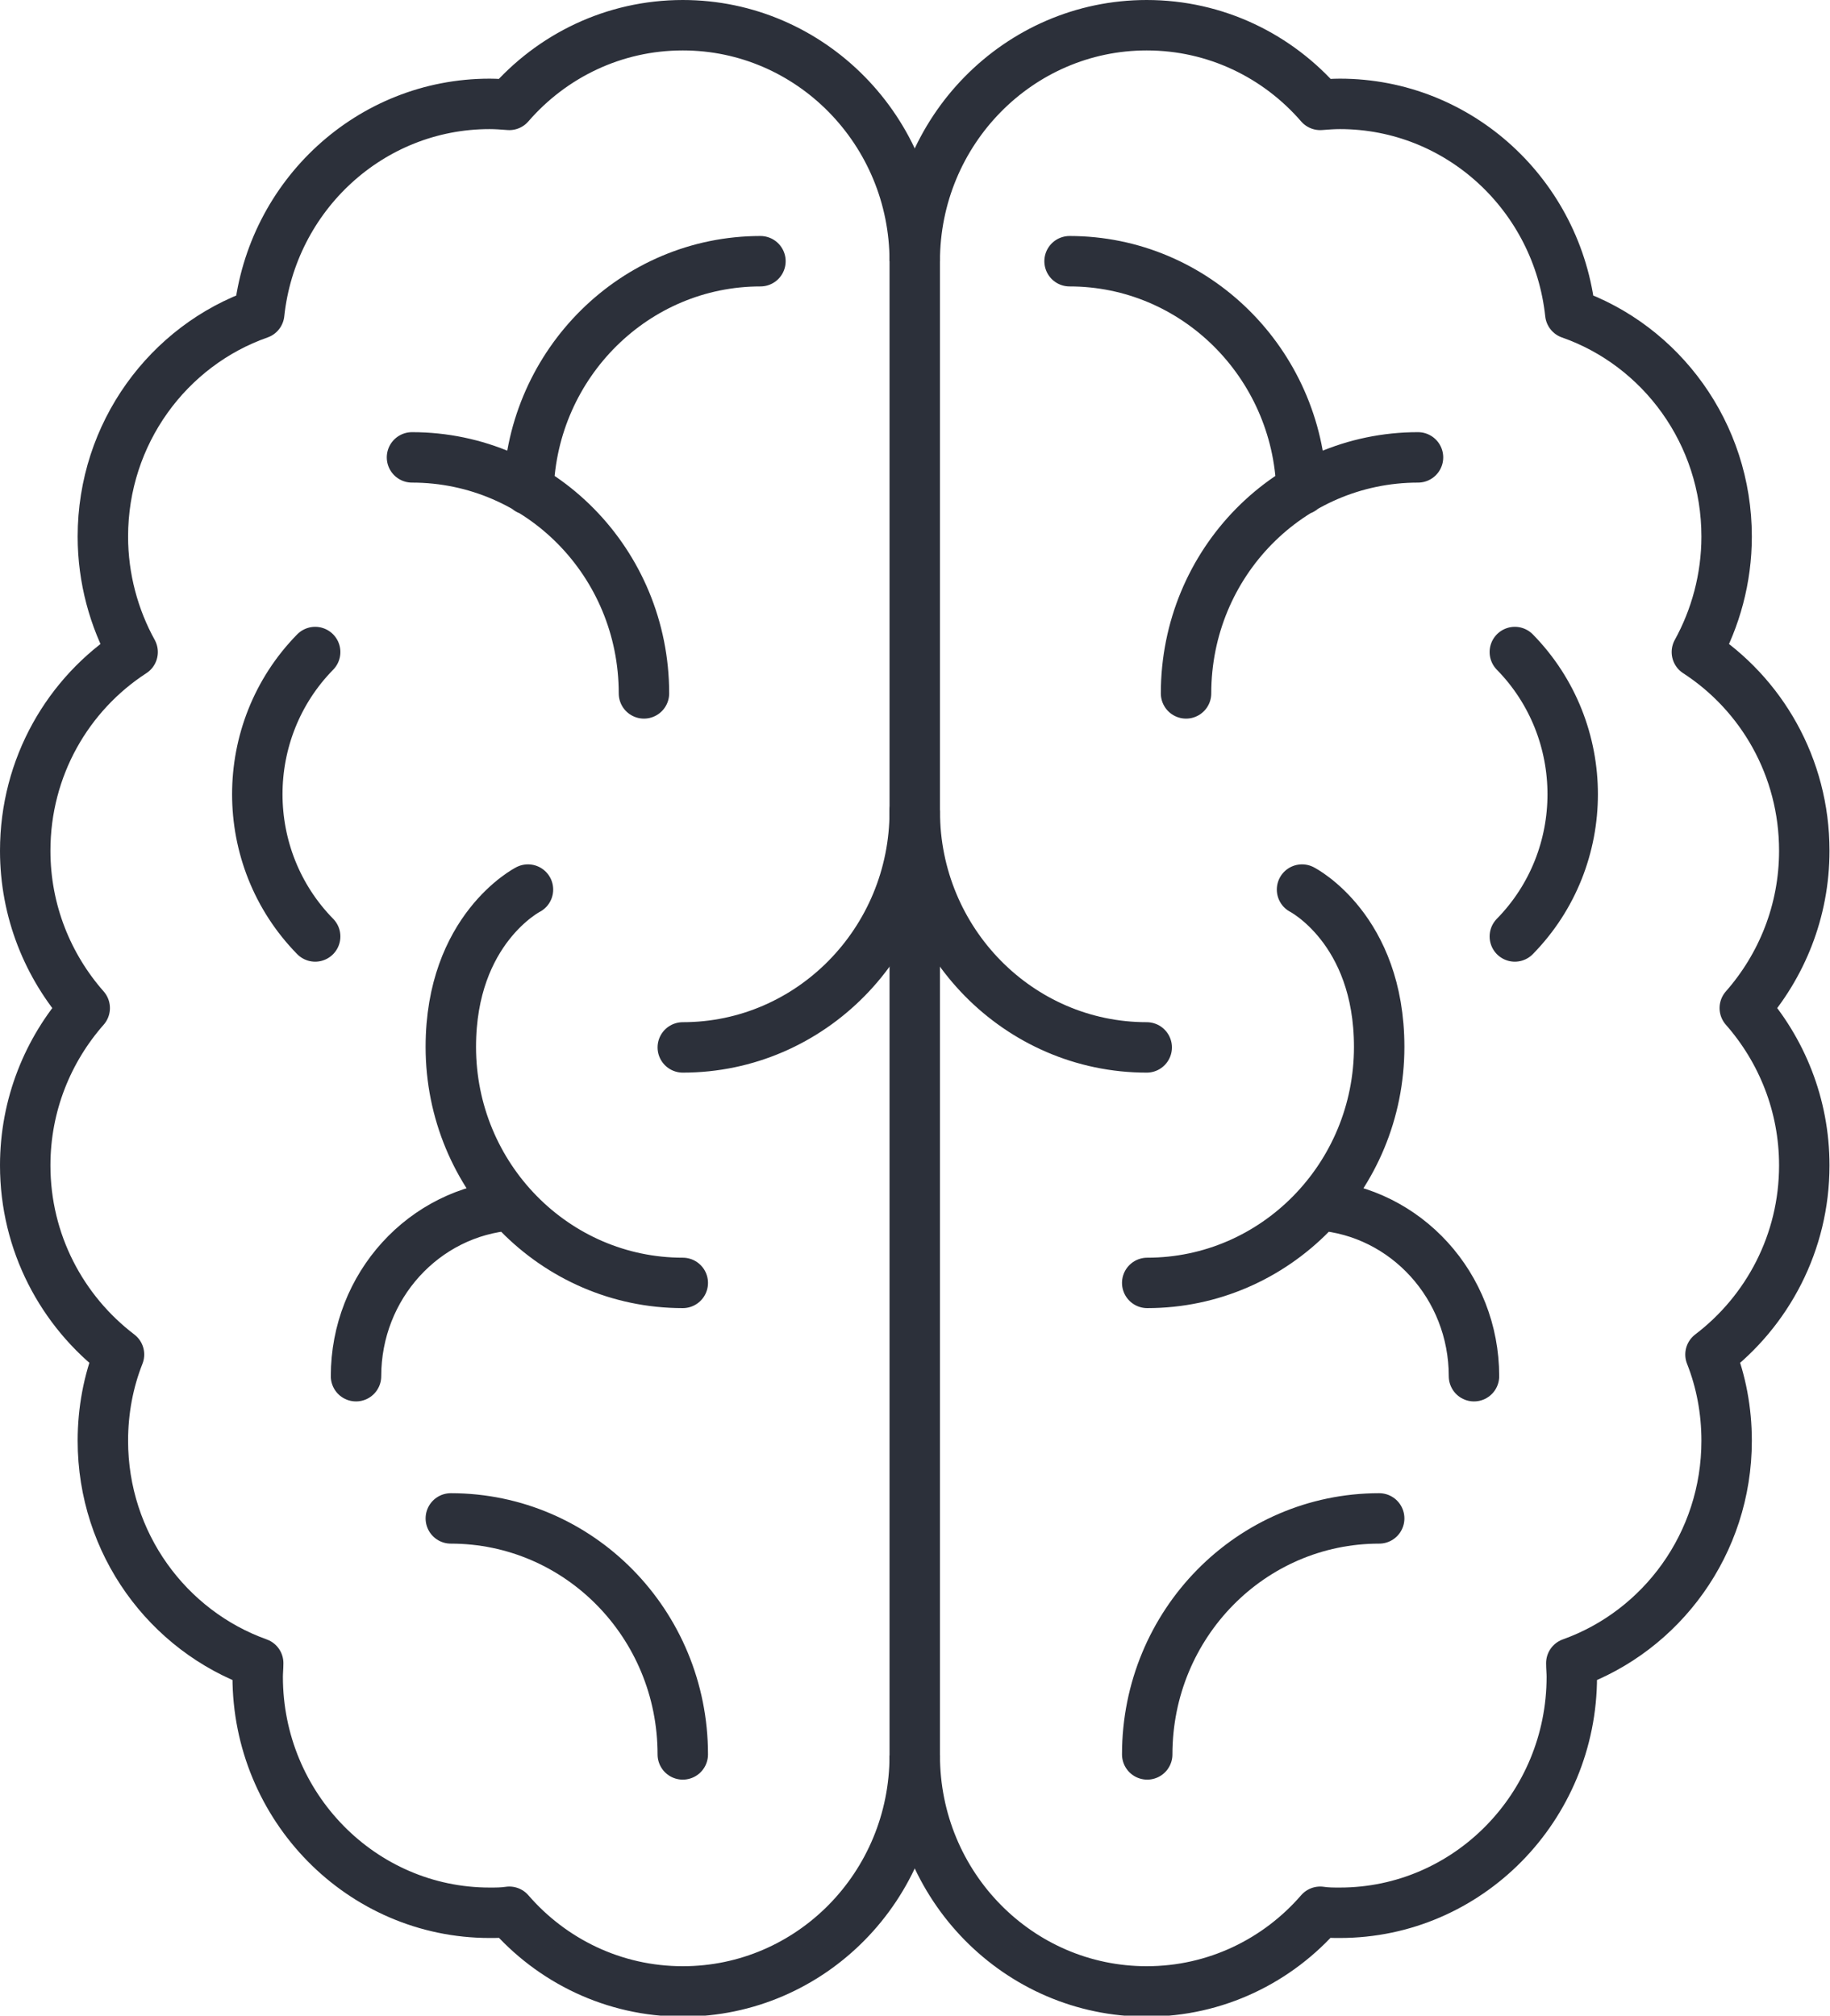 <?xml version="1.0" encoding="UTF-8"?> <svg xmlns="http://www.w3.org/2000/svg" id="Calque_1" data-name="Calque 1" viewBox="0 0 36.29 39.97"><defs><style> .cls-1, .cls-2 { fill: none; stroke: #2c303a; stroke-linejoin: round; } .cls-2 { stroke-linecap: round; } </style></defs><path class="cls-1" d="M18.14,5.18c0-2.58-2.06-4.68-4.6-4.68-1.37,0-2.6.61-3.44,1.58-.13-.01-.26-.02-.39-.02-2.37,0-4.32,1.82-4.57,4.16-1.8.63-3.1,2.37-3.1,4.42,0,.83.22,1.62.59,2.29-1.28.83-2.13,2.28-2.13,3.94,0,1.2.45,2.29,1.18,3.12-.73.83-1.18,1.92-1.18,3.12,0,1.53.73,2.89,1.86,3.75-.21.53-.32,1.11-.32,1.71,0,2.04,1.29,3.77,3.08,4.41,0,.09-.01.18-.01.27,0,2.58,2.06,4.68,4.6,4.68.13,0,.26,0,.39-.02.84.97,2.07,1.58,3.44,1.58,2.54,0,4.6-2.09,4.6-4.68"></path><path class="cls-2" d="M10.47,17.64s-1.53.78-1.53,3.12c0,2.58,2.06,4.68,4.6,4.68M15.08,5.18c-2.49,0-4.52,2.02-4.6,4.53M10.13,23.9c-1.72.13-3.07,1.6-3.07,3.39M6.25,18.57c-1.53-1.56-1.53-4.08,0-5.64M18.14,16.09c0,2.58-2.06,4.68-4.6,4.68M8.94,30.11c2.54,0,4.6,2.09,4.6,4.68M8.17,9.07c2.54,0,4.6,2.09,4.6,4.68"></path><path class="cls-1" d="M18.14,5.18c0-2.58,2.06-4.68,4.6-4.68,1.37,0,2.6.61,3.44,1.58.13-.01.26-.02.39-.02,2.37,0,4.32,1.82,4.57,4.16,1.8.63,3.1,2.37,3.1,4.42,0,.83-.22,1.62-.59,2.29,1.28.83,2.13,2.28,2.13,3.94,0,1.2-.45,2.29-1.18,3.12.73.83,1.18,1.92,1.18,3.12,0,1.53-.73,2.89-1.86,3.75.21.53.32,1.11.32,1.71,0,2.04-1.29,3.77-3.08,4.41,0,.09.01.18.01.27,0,2.58-2.06,4.68-4.6,4.68-.13,0-.26,0-.39-.02-.84.97-2.07,1.58-3.44,1.58-2.54,0-4.6-2.09-4.6-4.68V5.18Z"></path><path class="cls-2" d="M25.82,17.64s1.53.78,1.53,3.12c0,2.58-2.06,4.68-4.6,4.68M21.21,5.18c2.49,0,4.52,2.02,4.6,4.53M26.16,23.9c1.72.13,3.07,1.6,3.07,3.39M30.04,18.57c1.53-1.56,1.53-4.08,0-5.64M18.14,16.09c0,2.58,2.06,4.68,4.6,4.68M27.35,30.11c-2.54,0-4.6,2.09-4.6,4.68M28.12,9.07c-2.54,0-4.6,2.09-4.6,4.68"></path></svg> 